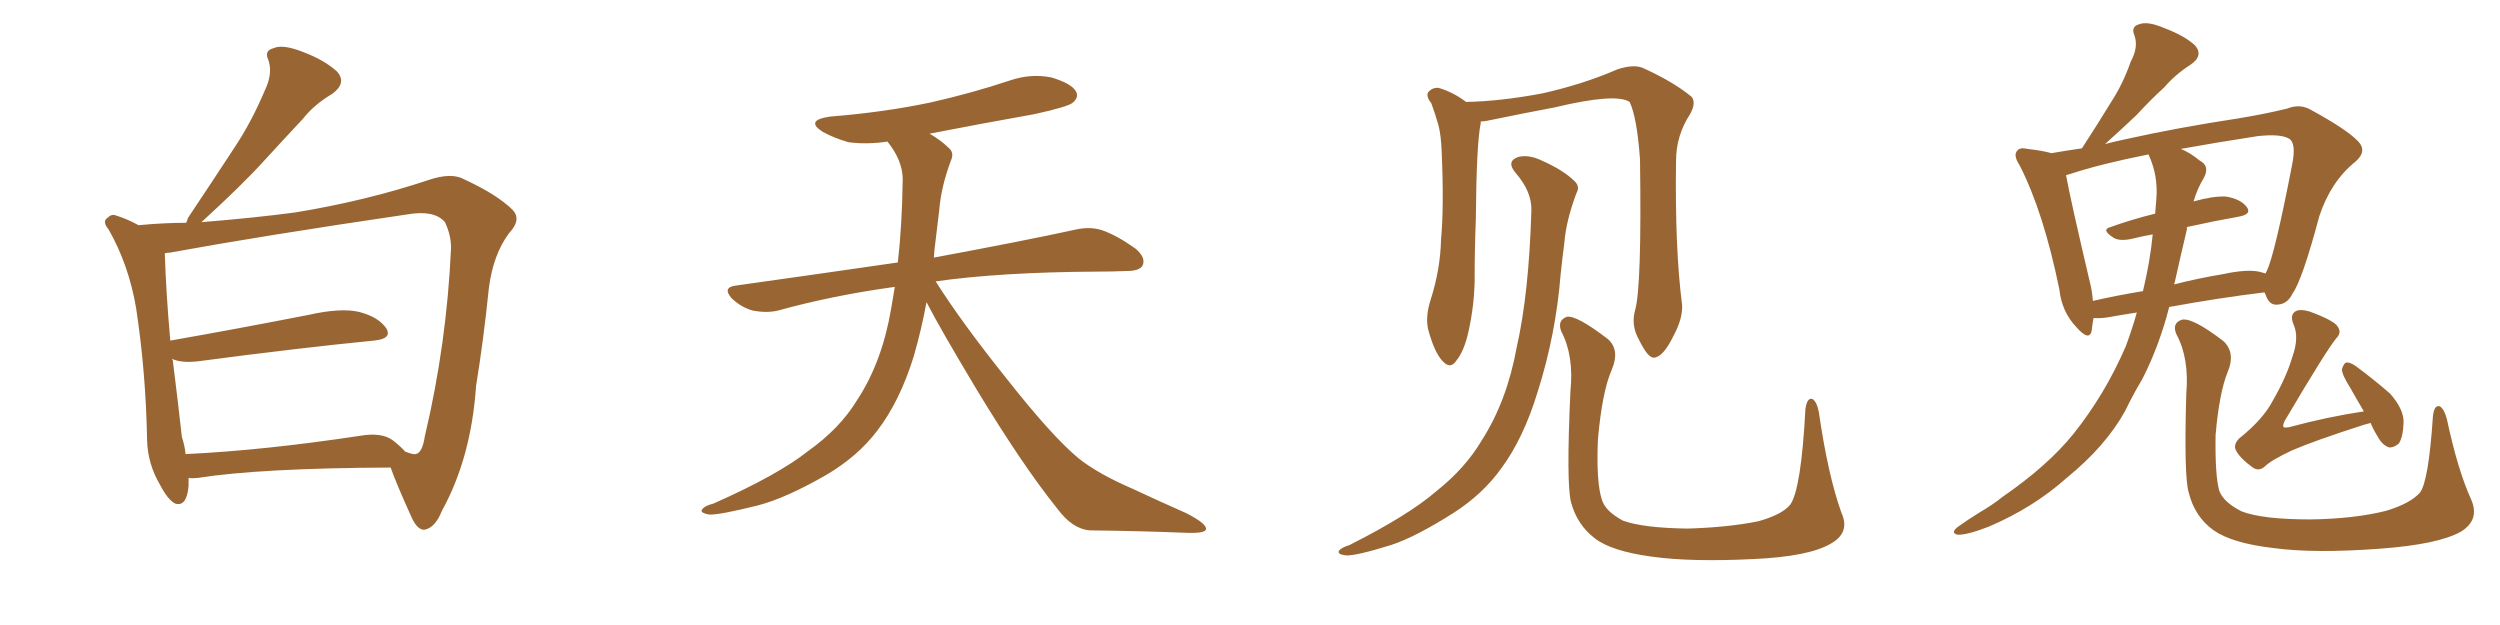 <svg xmlns="http://www.w3.org/2000/svg" xmlns:xlink="http://www.w3.org/1999/xlink" width="600" height="150"><path fill="#996633" padding="10" d="M45.26 114.70L45.26 114.70Q45.26 115.58 45.26 116.60L45.26 116.60Q44.82 121.73 42.04 120.85L42.04 120.85Q40.28 119.97 38.38 116.31L38.38 116.31Q35.45 111.33 35.30 105.62L35.30 105.62Q35.01 89.36 32.67 73.97L32.67 73.97Q30.91 63.57 26.07 55.08L26.07 55.08Q24.46 53.17 25.78 52.29L25.78 52.29Q26.81 51.27 27.83 51.71L27.83 51.71Q30.62 52.59 33.25 54.05L33.25 54.05Q39.26 53.47 44.68 53.47L44.68 53.47Q44.97 52.88 45.12 52.29L45.12 52.29Q50.98 43.51 56.25 35.45L56.25 35.45Q60.35 29.30 63.57 21.68L63.57 21.68Q65.48 17.72 64.45 14.50L64.45 14.50Q63.28 12.16 65.63 11.57L65.63 11.57Q67.82 10.55 72.66 12.45L72.66 12.45Q77.78 14.36 80.86 17.14L80.86 17.14Q83.35 19.92 79.69 22.56L79.69 22.56Q75.44 25.05 72.66 28.56L72.66 28.56Q68.12 33.40 63.57 38.38L63.57 38.38Q58.15 44.38 48.34 53.32L48.34 53.32Q61.08 52.29 70.90 50.98L70.90 50.98Q87.89 48.19 102.83 43.21L102.83 43.21Q108.40 41.31 111.47 43.07L111.47 43.07Q119.38 46.73 123.05 50.39L123.05 50.39Q125.24 52.73 122.17 55.96L122.17 55.96Q118.36 61.08 117.33 69.14L117.33 69.14Q116.02 81.88 114.26 92.58L114.26 92.58Q113.09 109.86 106.05 122.61L106.05 122.61Q104.44 126.71 101.81 127.15L101.81 127.15Q100.20 127.15 98.88 124.37L98.88 124.37Q95.21 116.31 93.75 112.21L93.75 112.21Q62.40 112.35 47.46 114.70L47.46 114.70Q46.14 114.84 45.26 114.70ZM94.19 105.62L94.19 105.62L94.19 105.62Q95.95 106.93 97.27 108.40L97.27 108.40Q99.17 109.13 99.76 108.98L99.76 108.98Q101.37 108.69 101.95 104.74L101.95 104.74Q107.23 82.47 108.25 59.47L108.25 59.47Q108.25 56.40 106.79 53.32L106.79 53.32Q104.30 50.39 98.00 51.42L98.00 51.42Q63.13 56.54 40.72 60.64L40.72 60.64Q40.14 60.64 39.55 60.79L39.55 60.79Q39.84 70.17 40.87 81.74L40.87 81.74Q55.96 79.10 73.97 75.59L73.97 75.59Q81.74 73.83 86.13 74.85L86.13 74.85Q90.82 76.03 92.72 78.81L92.72 78.81Q94.19 81.30 89.79 81.74L89.79 81.74Q71.78 83.50 47.46 86.72L47.46 86.72Q43.51 87.16 41.31 86.13L41.31 86.13Q41.31 86.28 41.46 86.43L41.46 86.43Q42.77 96.83 43.65 104.88L43.65 104.88Q44.38 107.08 44.53 108.98L44.53 108.98Q63.13 108.11 86.43 104.59L86.43 104.59Q91.55 103.71 94.19 105.62ZM222.36 72.51L222.36 72.51L222.36 72.51Q221.19 78.96 219.29 85.55L219.29 85.55Q215.92 96.39 210.50 103.42L210.50 103.42Q205.81 109.57 198.34 113.96L198.34 113.96Q188.67 119.53 181.93 121.29L181.93 121.29Q172.56 123.63 170.21 123.49L170.21 123.49Q167.72 123.05 168.60 122.17L168.60 122.17Q169.04 121.44 171.24 120.85L171.24 120.85Q186.77 113.96 193.95 108.25L193.95 108.25Q201.56 102.83 205.66 96.09L205.66 96.09Q211.67 87.01 213.87 74.12L213.87 74.12Q214.31 71.48 214.75 68.85L214.75 68.85Q199.80 70.90 186.62 74.56L186.62 74.56Q183.98 75.15 180.76 74.56L180.76 74.56Q177.98 73.83 175.63 71.63L175.63 71.63Q173.29 68.99 176.51 68.55L176.51 68.55Q197.31 65.63 215.48 62.99L215.48 62.99Q216.50 54.05 216.65 43.07L216.65 43.07Q216.65 38.53 212.99 33.98L212.99 33.98Q208.01 34.72 203.61 34.13L203.61 34.13Q200.10 33.11 197.46 31.64L197.46 31.64Q193.07 28.86 199.22 27.98L199.22 27.98Q212.11 26.95 223.24 24.61L223.24 24.61Q233.06 22.41 242.29 19.34L242.29 19.34Q247.41 17.58 252.39 18.60L252.39 18.60Q257.23 20.07 258.25 21.97L258.25 21.97Q258.98 23.29 257.52 24.61L257.52 24.61Q256.35 25.63 248.29 27.39L248.29 27.39Q235.11 29.74 223.10 32.08L223.10 32.08Q225.88 33.69 227.64 35.45L227.64 35.45Q229.10 36.62 228.22 38.53L228.22 38.53Q225.88 44.82 225.44 50.24L225.44 50.24Q225 53.61 224.56 57.57L224.56 57.57Q224.27 59.62 224.12 61.82L224.12 61.82Q245.51 57.86 258.25 55.08L258.25 55.08Q261.62 54.35 264.40 55.22L264.40 55.22Q267.92 56.40 272.46 59.62L272.46 59.62Q275.10 61.82 274.22 63.72L274.22 63.72Q273.49 65.04 270.41 65.04L270.41 65.04Q266.89 65.19 262.94 65.19L262.94 65.19Q240.09 65.33 224.56 67.53L224.56 67.53Q230.86 77.49 241.55 90.82L241.55 90.82Q252.39 104.59 258.69 109.86L258.69 109.86Q263.38 113.67 271.88 117.33L271.88 117.33Q278.47 120.41 284.77 123.19L284.77 123.19Q289.60 125.68 289.45 127.00L289.45 127.00Q289.31 128.03 284.77 127.88L284.77 127.88Q274.07 127.44 261.62 127.29L261.62 127.29Q257.37 127.00 253.71 122.02L253.71 122.02Q245.36 111.62 234.38 93.46L234.38 93.46Q225.59 78.81 222.36 72.51ZM441.94 123.05L441.94 123.05Q444.14 127.88 439.31 130.52L439.31 130.52Q434.03 133.59 420.70 134.18L420.70 134.18Q405.76 134.91 396.39 133.59L396.39 133.59Q386.72 132.28 382.76 129.20L382.76 129.20Q378.52 125.98 377.05 120.56L377.05 120.56Q375.88 116.02 376.90 93.90L376.90 93.90Q377.78 85.40 374.71 79.54L374.71 79.54Q373.68 76.90 376.03 76.03L376.03 76.03Q378.37 75.59 385.99 81.45L385.99 81.45Q388.77 84.08 386.87 88.62L386.87 88.62Q384.52 93.90 383.50 105.47L383.50 105.47Q383.06 116.02 384.52 120.12L384.52 120.12Q385.40 122.75 389.50 124.95L389.50 124.95Q394.34 126.71 405.03 126.86L405.03 126.86Q414.84 126.56 422.02 125.10L422.02 125.10Q427.73 123.49 429.64 121.14L429.64 121.14Q432.28 117.48 433.30 98.14L433.30 98.14Q433.74 95.21 435.06 95.80L435.06 95.80Q436.08 96.53 436.52 98.88L436.52 98.88Q438.72 114.11 441.94 123.05ZM392.43 74.41L392.43 74.41Q394.04 68.70 393.60 38.23L393.60 38.23Q392.87 28.13 391.11 24.46L391.11 24.46L391.11 24.46Q387.74 22.27 373.10 25.78L373.10 25.78Q366.06 27.10 356.84 29.00L356.84 29.00Q355.96 29.15 355.37 29.15L355.37 29.15Q355.37 29.44 355.37 29.59L355.37 29.59Q354.35 34.42 354.20 52.59L354.20 52.59Q353.91 60.06 353.91 67.68L353.91 67.68Q353.76 73.68 352.44 79.54L352.44 79.54Q351.42 84.23 349.51 86.57L349.51 86.57Q348.05 88.77 346.14 86.57L346.14 86.57Q344.24 84.52 342.77 79.10L342.77 79.10Q342.04 76.03 343.36 71.92L343.36 71.92Q345.70 64.60 345.85 57.42L345.85 57.42Q346.58 49.66 346.00 36.33L346.00 36.33Q345.85 32.52 345.26 30.18L345.26 30.18Q344.53 27.54 343.51 24.76L343.51 24.76Q342.19 23.14 342.77 22.12L342.77 22.12Q343.80 20.95 345.26 21.09L345.26 21.09Q348.78 22.12 351.86 24.46L351.86 24.46Q360.06 24.32 370.17 22.41L370.17 22.41Q379.98 20.21 388.04 16.70L388.04 16.70Q391.85 15.38 394.19 16.26L394.19 16.26Q401.66 19.63 406.05 23.29L406.05 23.29Q407.08 24.76 405.62 27.39L405.62 27.39Q402.25 32.52 402.25 38.67L402.25 38.67Q401.95 59.62 403.71 73.24L403.71 73.24L403.71 73.24Q403.86 76.46 401.66 80.57L401.66 80.57Q399.17 85.69 396.97 85.84L396.97 85.84Q395.51 85.99 393.31 81.45L393.31 81.45Q391.41 78.08 392.43 74.41ZM367.53 50.54L367.53 50.54L367.53 50.54Q367.68 46.00 363.72 41.46L363.72 41.46Q361.38 38.67 364.45 37.65L364.45 37.65Q366.94 37.06 370.02 38.53L370.02 38.53Q375.29 40.87 377.93 43.51L377.93 43.51Q379.25 44.82 378.37 46.29L378.37 46.29Q375.88 52.88 375.44 58.30L375.44 58.30Q375 61.67 374.56 65.77L374.56 65.77Q373.39 80.42 368.99 94.19L368.99 94.19Q365.63 105.18 360.35 112.35L360.35 112.35Q355.96 118.51 348.93 123.05L348.93 123.05Q339.70 128.91 333.84 130.81L333.84 130.81Q325.34 133.45 323.00 133.30L323.00 133.30Q320.80 133.01 321.39 132.13L321.39 132.13Q321.97 131.40 323.88 130.81L323.88 130.81Q338.09 123.63 344.68 117.92L344.68 117.92Q351.71 112.35 355.66 105.62L355.66 105.62Q361.67 96.24 364.01 83.35L364.01 83.35Q366.94 70.46 367.53 50.54ZM512.84 75L512.84 75Q509.03 75.59 505.81 76.17L505.81 76.17Q503.91 76.46 502.44 76.32L502.44 76.32Q502.15 77.93 502.00 79.39L502.00 79.39Q501.42 82.03 498.34 78.52L498.34 78.52Q494.82 74.85 494.24 69.43L494.24 69.43Q490.43 50.83 484.72 39.70L484.72 39.70Q483.11 37.21 484.13 36.18L484.13 36.18Q484.72 35.30 486.62 35.74L486.62 35.74Q490.43 36.18 492.33 36.77L492.33 36.77Q495.56 36.18 499.66 35.60L499.66 35.60Q503.47 29.74 506.69 24.46L506.69 24.46Q509.47 20.21 511.38 14.79L511.38 14.79Q513.28 11.28 512.26 8.50L512.26 8.50Q511.38 6.45 513.28 5.86L513.28 5.86Q515.33 4.98 519.43 6.74L519.43 6.74Q524.12 8.50 526.76 10.84L526.76 10.84Q528.96 13.33 525.73 15.53L525.73 15.53Q522.07 17.87 519.43 20.95L519.43 20.95Q516.06 24.02 512.84 27.54L512.84 27.54Q509.77 30.47 505.22 34.57L505.22 34.57Q507.42 33.98 510.21 33.40L510.21 33.40Q522.66 30.62 537.16 28.42L537.16 28.42Q543.46 27.39 548.88 26.07L548.88 26.07Q552.10 24.76 554.88 26.51L554.88 26.51Q562.94 30.91 565.72 33.69L565.72 33.69Q568.36 36.18 565.28 38.82L565.28 38.82Q559.42 43.51 556.64 51.86L556.64 51.86Q552.54 67.24 550.20 70.46L550.20 70.46Q549.02 72.95 546.68 73.10L546.68 73.10Q544.63 73.39 543.75 70.75L543.75 70.75Q543.60 70.31 543.46 70.17L543.46 70.17Q532.62 71.48 520.61 73.68L520.61 73.68Q518.26 82.91 514.16 90.97L514.16 90.97Q511.96 94.63 510.06 98.58L510.06 98.58Q505.37 107.08 496.00 114.70L496.00 114.70Q487.94 121.88 477.25 126.42L477.25 126.42Q471.97 128.47 469.78 128.32L469.78 128.32Q468.02 127.88 469.92 126.42L469.92 126.42Q472.41 124.66 474.76 123.19L474.76 123.19Q478.27 121.14 480.62 119.24L480.62 119.24Q491.46 111.77 497.61 104.15L497.61 104.15Q505.22 94.63 510.21 83.06L510.21 83.06Q511.82 78.66 512.84 75ZM521.92 67.82L521.92 67.82Q521.78 68.12 521.78 68.26L521.78 68.26Q527.49 66.80 533.64 65.77L533.64 65.77Q539.06 64.60 542.14 65.19L542.14 65.19Q543.16 65.48 543.75 65.63L543.75 65.63Q543.90 65.19 544.04 65.04L544.04 65.04Q545.95 60.94 550.05 39.84L550.05 39.84Q551.22 34.28 549.32 33.25L549.32 33.25Q547.27 32.08 541.85 32.67L541.85 32.67Q531.45 34.28 523.39 35.74L523.39 35.74Q525.59 36.62 527.93 38.53L527.93 38.53Q530.42 39.84 528.96 42.63L528.96 42.63Q527.34 45.26 526.46 48.34L526.46 48.34Q531.15 47.02 534.23 47.17L534.23 47.17Q537.74 47.75 539.21 49.66L539.21 49.66Q540.53 51.42 537.30 52.00L537.30 52.00Q531.45 53.03 524.85 54.49L524.85 54.49Q524.85 54.64 524.85 55.08L524.85 55.08Q523.39 61.23 521.92 67.82ZM517.53 47.61L517.53 47.61Q517.97 42.04 515.63 37.06L515.63 37.06Q503.91 39.40 496.88 41.75L496.88 41.75Q496.29 41.89 495.85 42.04L495.85 42.04Q496.88 47.75 501.42 67.09L501.42 67.09Q502.15 69.87 502.29 72.22L502.29 72.22Q508.01 70.90 514.31 69.87L514.31 69.87Q516.06 62.55 516.65 56.25L516.65 56.25Q514.16 56.69 511.82 57.28L511.82 57.28Q508.59 58.01 507.13 56.98L507.13 56.98Q504.20 55.08 506.54 54.49L506.54 54.49Q511.38 52.73 517.24 51.27L517.24 51.27Q517.38 49.37 517.53 47.61ZM593.12 119.97L593.12 119.97Q595.17 124.80 590.63 127.59L590.63 127.59Q585.21 130.66 571.14 131.69L571.14 131.69Q555.47 132.86 545.65 131.54L545.65 131.54Q535.69 130.37 531.30 127.29L531.30 127.29Q526.76 124.07 525.29 118.21L525.29 118.21Q524.12 114.26 524.71 94.48L524.71 94.48Q525.44 85.99 522.36 80.27L522.36 80.27Q521.19 77.64 523.54 76.76L523.54 76.76Q526.03 76.03 533.64 81.88L533.64 81.88Q536.57 84.67 534.67 89.21L534.67 89.21Q532.62 94.19 531.74 104.44L531.74 104.44Q531.59 114.11 532.62 117.77L532.62 117.77Q533.64 120.56 538.04 122.75L538.04 122.75Q543.02 124.66 554.59 124.66L554.59 124.66Q564.99 124.51 572.61 122.61L572.61 122.61Q578.47 120.85 580.81 118.21L580.81 118.21Q582.86 115.43 583.89 100.05L583.89 100.05Q584.18 96.97 585.64 97.56L585.64 97.56Q586.67 98.29 587.26 100.63L587.26 100.63Q589.89 112.94 593.12 119.97ZM567.33 98.73L567.33 98.73L567.33 98.73Q565.58 95.80 564.11 93.16L564.11 93.16Q562.06 89.94 562.06 88.62L562.06 88.62Q562.50 87.16 563.09 87.01L563.09 87.01Q563.96 86.87 565.43 87.89L565.43 87.89Q569.97 91.26 573.63 94.48L573.63 94.48Q577.00 98.29 576.86 101.51L576.86 101.51Q576.71 105.03 575.68 106.49L575.68 106.49Q574.37 107.52 573.34 107.37L573.34 107.37Q571.73 106.79 570.70 104.88L570.70 104.88Q569.53 102.98 568.95 101.51L568.95 101.51Q567.92 101.81 567.33 101.95L567.33 101.95Q555.47 105.76 550.05 108.11L550.05 108.11Q545.07 110.45 543.60 111.91L543.60 111.91Q542.14 113.23 540.67 112.21L540.67 112.21Q537.45 109.86 536.57 107.96L536.57 107.96Q535.99 106.64 537.45 105.18L537.45 105.18Q543.16 100.63 545.51 96.09L545.51 96.09Q548.73 90.53 550.20 85.55L550.20 85.55Q551.81 81.01 550.49 77.93L550.49 77.93Q549.46 75.59 550.93 74.71L550.93 74.71Q551.95 74.12 554.15 74.71L554.15 74.71Q560.16 76.90 561.04 78.37L561.04 78.37Q562.06 79.83 560.74 81.15L560.74 81.15Q558.40 83.94 548.29 101.07L548.29 101.07Q547.71 102.39 548.14 102.54L548.14 102.54Q548.44 102.69 549.32 102.54L549.32 102.54Q558.54 100.05 567.33 98.73Z"/></svg>